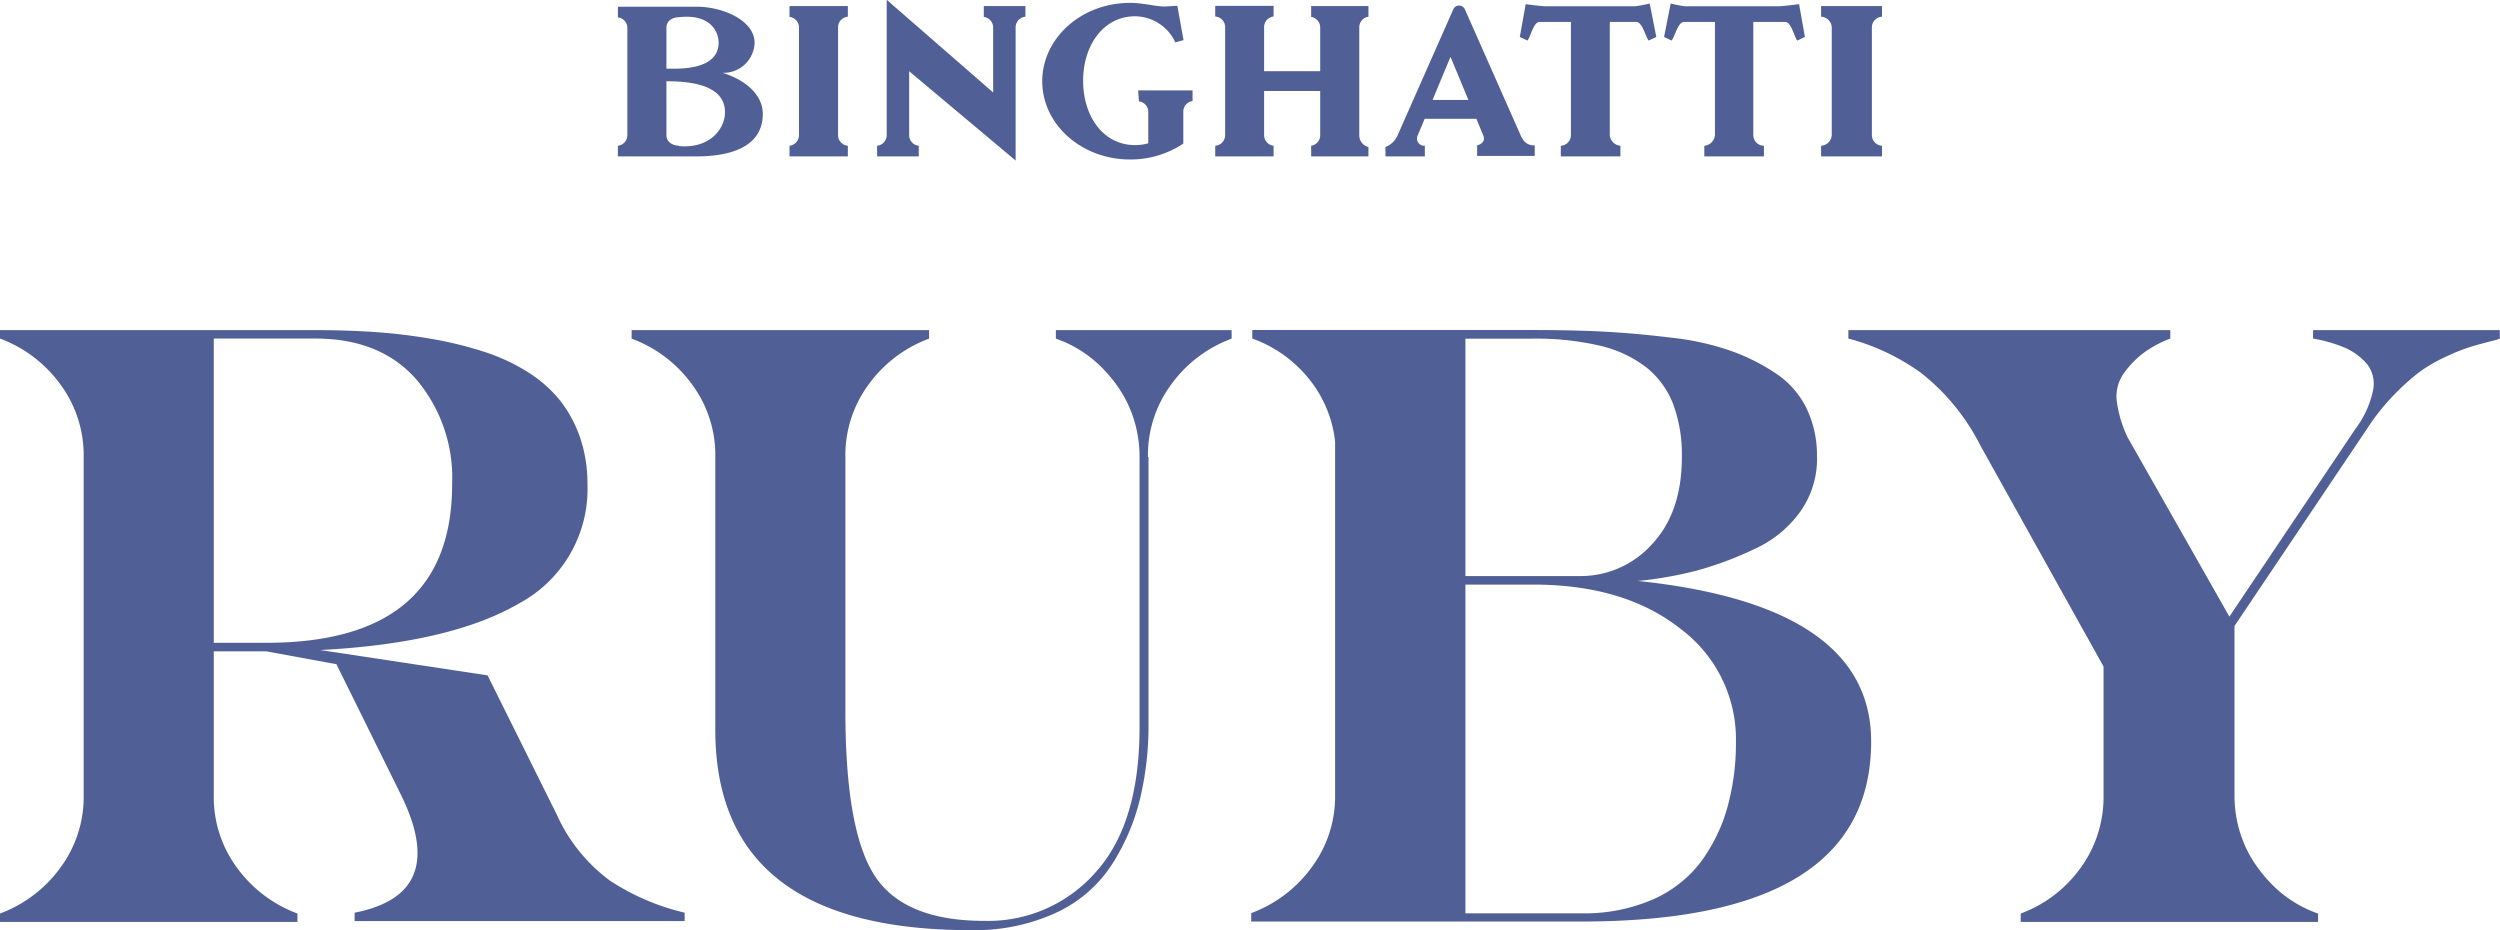 <svg id="Layer_1" data-name="Layer 1" xmlns="http://www.w3.org/2000/svg" viewBox="0 0 234.83 87.37"><defs><style>.cls-1{fill:#505f95;}</style></defs><path class="cls-1" d="M323.67,314.69h4.92q17.48,0,17.47-14.92a14.29,14.29,0,0,0-3.38-9.84q-3.37-3.82-9.48-3.82h-9.53Zm4.92.8h-4.92V329a11.16,11.16,0,0,0,2.22,6.87,12.32,12.32,0,0,0,5.64,4.25v.79H303.59v-.79a12.3,12.3,0,0,0,5.63-4.25,11.17,11.17,0,0,0,2.23-6.87V297.23a11.21,11.21,0,0,0-2.23-6.87,12.3,12.3,0,0,0-5.63-4.25v-.79H333.2q3.17,0,5.87.2a51.54,51.54,0,0,1,5.32.67,35.55,35.55,0,0,1,4.76,1.19,18.09,18.09,0,0,1,4,1.87,12.17,12.17,0,0,1,3,2.62,11.81,11.81,0,0,1,1.91,3.49,13.33,13.33,0,0,1,.71,4.41A12.19,12.19,0,0,1,352.33,311q-6.43,3.73-18.66,4.37l15.72,2.38,6.51,13.1a15.65,15.65,0,0,0,5,6.19,21.83,21.83,0,0,0,7,3v.79h-31v-.79q9-1.75,4.29-11.2l-6-12.14Z" transform="translate(-303.59 -254.31)"/><path class="cls-1" d="M411.47,297.23v25a29.42,29.42,0,0,1-.83,7.26,20.34,20.34,0,0,1-2.66,6.11,12.52,12.52,0,0,1-5.2,4.45,18.27,18.27,0,0,1-8,1.63q-24,0-24-18.82V297.23a11.15,11.15,0,0,0-2.23-6.87,12.21,12.21,0,0,0-5.63-4.24v-.8h27.94v.8a12.21,12.21,0,0,0-5.63,4.24,11.15,11.15,0,0,0-2.23,6.87v23.89q0,11.28,2.78,15.49t10.32,4.2a13.43,13.43,0,0,0,10.4-4.56q4.13-4.56,4.13-13.62v-25.4a11.47,11.47,0,0,0-.4-3.06,11,11,0,0,0-1.11-2.7,12.48,12.48,0,0,0-1.71-2.3,11.42,11.42,0,0,0-2.14-1.82,11,11,0,0,0-2.5-1.23v-.8h16.51v.8a12.21,12.21,0,0,0-5.63,4.24,11.15,11.15,0,0,0-2.23,6.87" transform="translate(-303.59 -254.31)"/><path class="cls-1" d="M441.24,340.1h10.88a16.16,16.16,0,0,0,6.75-1.31,11.41,11.41,0,0,0,4.52-3.57,15.77,15.77,0,0,0,2.46-5.08,22.62,22.62,0,0,0,.8-6.16,12.93,12.93,0,0,0-5.24-10.63q-5.25-4.14-13.89-4.13h-6.28Zm10.88-31.68a9,9,0,0,0,6.59-2.93c1.9-2,2.86-4.71,2.86-8.26a13.64,13.64,0,0,0-.8-4.92,8.16,8.16,0,0,0-2.5-3.46,11.26,11.26,0,0,0-4.36-2.06,26.38,26.38,0,0,0-6.39-.67h-6.28v22.3Zm22.15-11.19a8.63,8.63,0,0,1-1.59,5.16,10.76,10.76,0,0,1-4.29,3.49,32.73,32.73,0,0,1-5.32,2,35.91,35.91,0,0,1-5.63,1q21.92,2.3,21.91,15.08,0,16.92-27.23,16.91h-31v-.79a12.31,12.31,0,0,0,5.64-4.25A11.16,11.16,0,0,0,429,329V295.8a11.24,11.24,0,0,0-2.54-6,12,12,0,0,0-5.24-3.69v-.8h26.28q4,0,6.9.16c2,.11,4,.29,6.19.56a25,25,0,0,1,5.56,1.23,19,19,0,0,1,4.21,2.1,8.41,8.41,0,0,1,2.9,3.26,10.15,10.15,0,0,1,1,4.6" transform="translate(-303.59 -254.31)"/><path class="cls-1" d="M503.4,295.32,513,312.23l11.83-17.62a9.17,9.17,0,0,0,1.67-3.65,3,3,0,0,0-.64-2.54,5.9,5.9,0,0,0-2.06-1.47,13.88,13.88,0,0,0-2.94-.84v-.79h17.54v.79a1.8,1.8,0,0,1-.47.16c-1.06.27-1.88.49-2.46.68a18.76,18.76,0,0,0-2.31.95,13.56,13.56,0,0,0-2.46,1.47,22,22,0,0,0-2.34,2.14,20.94,20.94,0,0,0-2.5,3.18l-12.38,18.42V329a11.88,11.88,0,0,0,.39,3.06,11.6,11.6,0,0,0,1.11,2.7,13.07,13.07,0,0,0,1.71,2.3,11.22,11.22,0,0,0,4.64,3.06v.79H493.4v-.79a12.06,12.06,0,0,0,5.6-4.25,11.32,11.32,0,0,0,2.18-6.87V316.92l-11.59-20.8a20.33,20.33,0,0,0-5.56-6.79,20.72,20.72,0,0,0-6.82-3.22v-.79h30.24v.79a10.66,10.66,0,0,0-2.3,1.2,8.47,8.47,0,0,0-1.94,1.9,3.73,3.73,0,0,0-.8,2.66,11.07,11.07,0,0,0,1,3.45" transform="translate(-303.59 -254.31)"/><path class="cls-1" d="M457.19,254.9h-8.41c-.31,0-1.83-.18-1.88-.2l-.55,3.08.72.34c.3-.38.56-1.74,1.13-1.75h2.95V267a1,1,0,0,1-.95,1V269h5.6v-1a1.09,1.09,0,0,1-1-1V256.37h2.52c.56.07.83,1.37,1.13,1.75l.72-.34-.62-3.14a12.09,12.09,0,0,1-1.37.26" transform="translate(-303.59 -254.31)"/><path class="cls-1" d="M367.36,268c-.3,0-1.17-.17-1.17-1v-5.06c4.13,0,5.5,1.22,5.5,2.93,0,1.51-1.4,3.43-4.33,3.16m-1.17-11.1c0-.8.77-1,1.11-1,2.81-.34,3.79,1.15,3.79,2.41s-.95,2.42-4.14,2.42h-.76Zm5.12,4.21a2.91,2.91,0,0,0,3.16-2.82c0-2-2.81-3.38-5.48-3.38l-7.36,0v1a1,1,0,0,1,.89,1V267a1,1,0,0,1-.89,1v1H369c3.43,0,6.24-1,6.24-4,0-1.72-1.53-3.19-3.92-3.89" transform="translate(-303.59 -254.31)"/><path class="cls-1" d="M377.75,255.9a1,1,0,0,1,.89,1V267a1,1,0,0,1-.89,1v1h5.48v-1a1,1,0,0,1-.92-1V256.88a1,1,0,0,1,.92-1v-1h-5.48Z" transform="translate(-303.59 -254.31)"/><path class="cls-1" d="M474.65,255.88a1.05,1.05,0,0,1,1,1V267a1.06,1.06,0,0,1-1,1v1h5.72v-1a1,1,0,0,1-.95-1V256.88a1,1,0,0,1,.95-1v-1h-5.72Z" transform="translate(-303.59 -254.31)"/><path class="cls-1" d="M438.15,263.7l1.69-4.05,1.68,4.05Zm8.4,3.6-5.35-12.09a.61.61,0,0,0-.56-.38.59.59,0,0,0-.55.38l-5.18,11.72a2.09,2.09,0,0,1-1.18,1.19V269h3.7v-1h-.1a.68.68,0,0,1-.56-1l.64-1.53h4.86l.65,1.57c.21.53-.17.83-.58.92v1h5.41v-1a1.19,1.19,0,0,1-1.2-.72" transform="translate(-303.59 -254.31)"/><path class="cls-1" d="M410.57,263.83a1,1,0,0,1,.88,1l0,2.94a4.64,4.64,0,0,1-1.24.17c-3,0-4.88-2.71-4.88-6.05s1.92-6.05,4.88-6.05a4.2,4.2,0,0,1,3.78,2.45l.77-.21-.58-3.23-1,.06c-.74.08-2.15-.33-3.44-.33-4.56,0-8.25,3.3-8.25,7.36s3.69,7.35,8.25,7.35a8.94,8.94,0,0,0,5-1.49v-3a1,1,0,0,1,.87-1v-1h-5.11Z" transform="translate(-303.59 -254.31)"/><path class="cls-1" d="M426.75,255.9a1,1,0,0,1,.85,1V261h-5.27v-4.14a1,1,0,0,1,.89-1v-1h-5.48v1a1,1,0,0,1,.93,1V267a1,1,0,0,1-.93,1v1h5.48v-1a1,1,0,0,1-.89-1v-4.14h5.27V267a1,1,0,0,1-.85,1V269h5.38v-.88a1.13,1.13,0,0,1-.86-1.17V256.88a1,1,0,0,1,.86-1v-1h-5.38Z" transform="translate(-303.59 -254.31)"/><path class="cls-1" d="M396,255.9a1,1,0,0,1,.88,1V263l-10-8.71V267a1,1,0,0,1-.9,1v1h3.91v-1a1,1,0,0,1-.9-1V261l10,8.39V256.88a1,1,0,0,1,.92-1v-1H396Z" transform="translate(-303.59 -254.31)"/><path class="cls-1" d="M470.71,254.9h-8.83a11.86,11.86,0,0,1-1.36-.26l-.62,3.14.71.34c.3-.38.57-1.68,1.13-1.75h2.94V267a1.09,1.09,0,0,1-1,1v1h5.6V268a1,1,0,0,1-1-1V256.37h3c.57,0,.83,1.37,1.13,1.75l.72-.34-.55-3.08s-1.58.2-1.88.2" transform="translate(-303.59 -254.31)"/></svg>